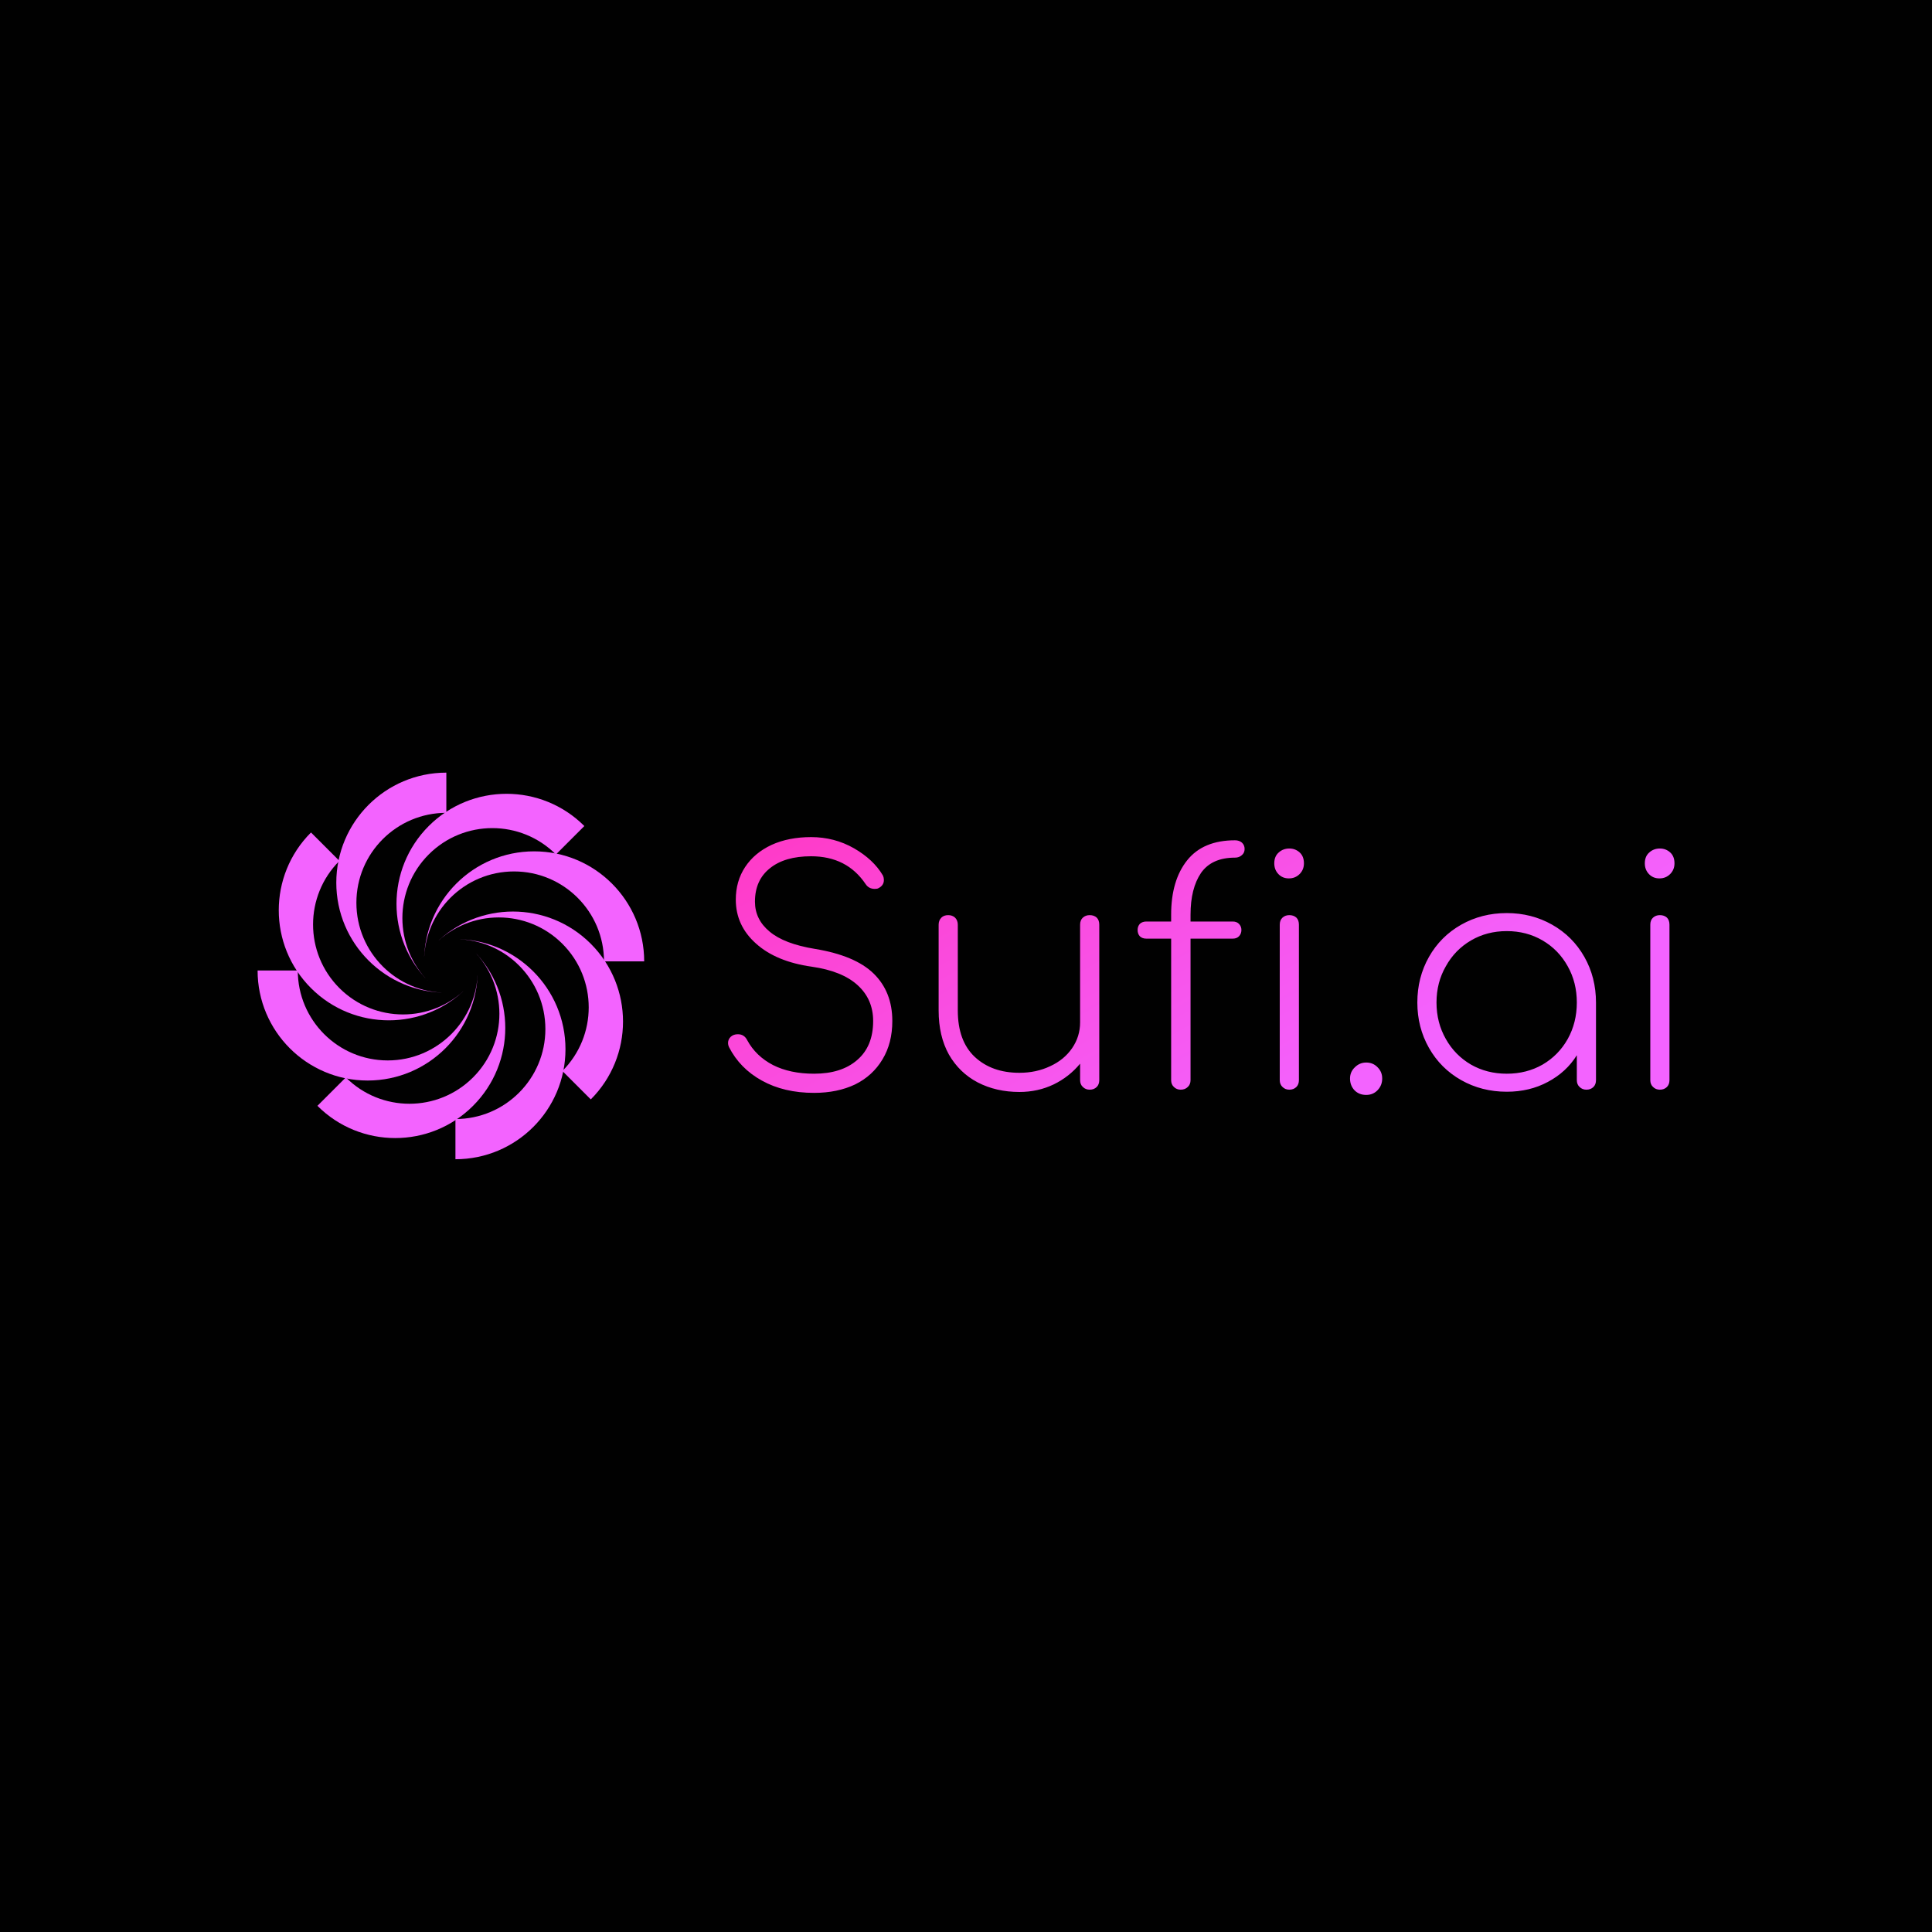<?xml version="1.0" encoding="UTF-8"?>
<svg xmlns="http://www.w3.org/2000/svg" data-v-fde0c5aa="" viewBox="0 0 300 300" class="iconLeft">
  <!---->
  <defs data-v-fde0c5aa="">
    <!---->
  </defs>
  <rect data-v-fde0c5aa="" fill="#010101" x="0" y="0" width="300px" height="300px" class="logo-background-square"></rect>
  <defs data-v-fde0c5aa="">
    <linearGradient data-v-fde0c5aa="" gradientTransform="rotate(25)" id="979d85f9-8608-4e19-aa32-1b13f29e18c6" x1="0%" y1="0%" x2="100%" y2="0%">
      <stop data-v-fde0c5aa="" offset="0%" stop-color="#FF39C5" stop-opacity="1"></stop>
      <stop data-v-fde0c5aa="" offset="100%" stop-color="#F363FF" stop-opacity="1"></stop>
    </linearGradient>
  </defs>
  <g data-v-fde0c5aa="" id="dda624bc-e214-4c21-919a-896d57825359" fill="url(#979d85f9-8608-4e19-aa32-1b13f29e18c6)" transform="matrix(3.543,0,0,3.543,109.825,125.52)">
    <path d="M4.55 1.26Q5.57 1.26 6.43 1.75Q7.28 2.24 7.69 2.93L7.69 2.93Q7.74 3.02 7.74 3.15L7.74 3.15Q7.74 3.26 7.68 3.35Q7.62 3.44 7.50 3.50L7.50 3.50Q7.45 3.53 7.34 3.53L7.34 3.53Q7.08 3.53 6.94 3.32L6.94 3.32Q6.12 2.10 4.55 2.10L4.55 2.10Q3.39 2.10 2.74 2.63Q2.09 3.15 2.09 4.09L2.09 4.09Q2.09 4.87 2.73 5.40Q3.37 5.94 4.72 6.16L4.72 6.16Q6.48 6.45 7.29 7.24Q8.11 8.04 8.11 9.32L8.11 9.32Q8.11 10.29 7.68 11.00Q7.25 11.72 6.48 12.10Q5.70 12.47 4.68 12.47L4.68 12.47Q3.36 12.47 2.39 11.93Q1.43 11.40 0.95 10.46L0.95 10.46Q0.91 10.37 0.91 10.29L0.91 10.29Q0.91 10.12 1.03 10.01Q1.15 9.90 1.34 9.90L1.34 9.90Q1.62 9.90 1.75 10.16L1.75 10.16Q2.13 10.86 2.88 11.25Q3.63 11.63 4.68 11.63L4.68 11.63Q5.88 11.63 6.57 11.03Q7.27 10.43 7.27 9.32L7.27 9.32Q7.27 8.37 6.59 7.75Q5.91 7.13 4.58 6.94L4.58 6.94Q3.02 6.72 2.14 5.93Q1.25 5.14 1.25 4.00L1.25 4.00Q1.25 3.19 1.66 2.57Q2.07 1.95 2.82 1.60Q3.57 1.26 4.55 1.26L4.55 1.26ZM16.76 4.68Q16.95 4.68 17.07 4.79Q17.18 4.90 17.18 5.10L17.18 5.10L17.18 11.91Q17.18 12.10 17.07 12.21Q16.95 12.33 16.76 12.33L16.76 12.33Q16.58 12.33 16.46 12.21Q16.34 12.10 16.34 11.91L16.34 11.91L16.34 11.19Q15.86 11.77 15.18 12.10Q14.49 12.43 13.68 12.43L13.68 12.43Q12.66 12.43 11.85 12.01Q11.05 11.59 10.59 10.79Q10.14 9.98 10.14 8.86L10.14 8.86L10.14 5.10Q10.14 4.91 10.26 4.79Q10.37 4.68 10.56 4.68L10.56 4.68Q10.74 4.68 10.86 4.79Q10.98 4.91 10.98 5.10L10.98 5.10L10.98 8.86Q10.98 10.19 11.72 10.89Q12.47 11.59 13.68 11.59L13.68 11.59Q14.42 11.59 15.03 11.30Q15.64 11.02 15.99 10.51Q16.34 10.00 16.34 9.38L16.34 9.38L16.34 5.10Q16.34 4.90 16.46 4.79Q16.58 4.68 16.76 4.68L16.76 4.68ZM23.13 2.16Q22.11 2.16 21.64 2.83Q21.18 3.51 21.18 4.66L21.18 4.66L21.18 4.96L23.03 4.96Q23.20 4.96 23.30 5.06Q23.41 5.17 23.41 5.33L23.41 5.33Q23.41 5.50 23.30 5.61Q23.20 5.71 23.03 5.71L23.03 5.71L21.18 5.71L21.18 11.91Q21.18 12.10 21.06 12.21Q20.94 12.33 20.75 12.33L20.75 12.33Q20.57 12.33 20.45 12.21Q20.33 12.10 20.33 11.91L20.33 11.91L20.33 5.71L19.24 5.71Q19.07 5.71 18.96 5.61Q18.86 5.50 18.86 5.33L18.86 5.33Q18.86 5.17 18.96 5.06Q19.07 4.96 19.24 4.96L19.24 4.96L20.33 4.96L20.33 4.66Q20.33 3.16 21.03 2.28Q21.73 1.40 23.13 1.40L23.13 1.40Q23.31 1.40 23.43 1.50Q23.55 1.61 23.55 1.78L23.55 1.78Q23.55 1.95 23.43 2.05Q23.31 2.16 23.13 2.16L23.13 2.16ZM25.09 5.10Q25.09 4.90 25.21 4.79Q25.33 4.68 25.51 4.68L25.51 4.68Q25.70 4.68 25.82 4.79Q25.93 4.90 25.93 5.10L25.93 5.10L25.93 11.91Q25.93 12.10 25.82 12.21Q25.70 12.33 25.51 12.33L25.51 12.33Q25.33 12.33 25.21 12.21Q25.09 12.10 25.09 11.91L25.09 11.91L25.09 5.10ZM25.51 1.76Q25.77 1.76 25.96 1.93Q26.15 2.10 26.15 2.41L26.15 2.41Q26.15 2.69 25.96 2.88Q25.77 3.07 25.49 3.07L25.49 3.07Q25.21 3.07 25.03 2.88Q24.85 2.69 24.85 2.41L24.85 2.41Q24.85 2.10 25.05 1.93Q25.24 1.76 25.51 1.76L25.51 1.76ZM28.88 11.14Q29.18 11.14 29.38 11.35Q29.58 11.55 29.58 11.84L29.58 11.84Q29.58 12.14 29.38 12.35Q29.18 12.56 28.88 12.56L28.88 12.56Q28.57 12.56 28.37 12.36Q28.17 12.15 28.17 11.84L28.17 11.84Q28.17 11.55 28.38 11.35Q28.59 11.14 28.88 11.14L28.88 11.14ZM35.04 4.59Q36.13 4.59 37.03 5.10Q37.93 5.61 38.44 6.51Q38.95 7.41 38.95 8.51L38.95 8.51L38.95 11.91Q38.95 12.10 38.84 12.21Q38.72 12.33 38.53 12.33L38.53 12.33Q38.35 12.33 38.23 12.21Q38.11 12.10 38.11 11.91L38.11 11.91L38.11 10.82Q37.65 11.56 36.84 11.99Q36.04 12.42 35.04 12.42L35.04 12.42Q33.94 12.42 33.04 11.91Q32.14 11.40 31.63 10.50Q31.12 9.60 31.12 8.51L31.12 8.51Q31.12 7.41 31.63 6.51Q32.14 5.61 33.04 5.10Q33.94 4.59 35.04 4.59L35.04 4.59ZM35.04 11.63Q35.91 11.63 36.61 11.23Q37.31 10.82 37.71 10.11Q38.11 9.39 38.11 8.51L38.11 8.51Q38.11 7.63 37.71 6.92Q37.31 6.20 36.61 5.79Q35.91 5.38 35.04 5.38L35.04 5.38Q34.17 5.38 33.47 5.79Q32.77 6.20 32.37 6.92Q31.96 7.63 31.96 8.51L31.96 8.51Q31.96 9.39 32.37 10.11Q32.77 10.82 33.47 11.23Q34.17 11.63 35.04 11.63L35.04 11.63ZM41.33 5.10Q41.33 4.90 41.45 4.79Q41.57 4.68 41.75 4.68L41.75 4.68Q41.94 4.68 42.06 4.79Q42.17 4.90 42.17 5.10L42.17 5.10L42.17 11.91Q42.17 12.10 42.06 12.21Q41.94 12.33 41.75 12.33L41.75 12.33Q41.57 12.33 41.45 12.21Q41.33 12.10 41.33 11.91L41.33 11.91L41.33 5.10ZM41.75 1.76Q42.01 1.76 42.20 1.93Q42.39 2.10 42.39 2.41L42.39 2.41Q42.39 2.69 42.20 2.88Q42.01 3.07 41.73 3.07L41.73 3.07Q41.45 3.07 41.27 2.88Q41.09 2.69 41.09 2.41L41.09 2.41Q41.09 2.10 41.29 1.93Q41.48 1.76 41.75 1.76L41.75 1.76Z"></path>
  </g>
  <defs data-v-fde0c5aa="">
    <!---->
  </defs>
  <g data-v-fde0c5aa="" id="758c3d7c-b5f4-4c82-a748-6523fad8b182" stroke="none" fill="#F363FF" transform="matrix(0.667,0,0,0.667,36.664,116.64)">
    <path d="M14.356 51.059c0 11.566 9.376 20.94 20.941 20.94 11.565-.001 20.94-9.376 20.94-20.941 0 14.148-11.47 25.619-25.618 25.619C16.47 76.678 5 65.208 5 51.059h9.356z"></path>
    <path d="M24.047 25.544c-8.178 8.179-8.178 21.438.001 29.616 8.178 8.177 21.436 8.177 29.614-.001-10.004 10.005-26.225 10.005-36.23.001-10.005-10.005-10.005-26.226-.001-36.231l6.616 6.615z"></path>
    <path d="M48.941 14.356c-11.566.001-20.941 9.376-20.94 20.941.001 11.566 9.376 20.941 20.941 20.94-14.149 0-25.619-11.469-25.62-25.618C23.322 16.471 34.792 5 48.941 5v9.356z"></path>
    <path d="M74.455 24.047c-8.178-8.178-21.437-8.177-29.614.001-8.177 8.178-8.177 21.437.001 29.614-10.006-10.004-10.007-26.224-.002-36.23 10.005-10.005 26.226-10.005 36.23-.001l-6.615 6.616z"></path>
    <path d="M85.644 48.941c-.001-11.565-9.376-20.94-20.941-20.94-11.565.001-20.94 9.376-20.94 20.941 0-14.148 11.469-25.619 25.618-25.619C83.529 23.322 94.999 34.792 95 48.941h-9.356z"></path>
    <path d="M75.953 74.455c8.178-8.178 8.177-21.437-.002-29.614-8.178-8.177-21.437-8.177-29.614.001 10.004-10.005 26.225-10.007 36.231-.002 10.005 10.005 10.005 26.226.001 36.23l-6.616-6.615z"></path>
    <path d="M51.059 85.644c11.566-.001 20.94-9.376 20.939-20.941 0-11.565-9.375-20.94-20.941-20.94 14.149 0 25.62 11.469 25.62 25.618C76.678 83.53 65.208 95 51.059 95v-9.356z"></path>
    <path d="M25.545 75.953c8.178 8.178 21.437 8.177 29.614-.002 8.177-8.177 8.177-21.437-.001-29.614 10.005 10.005 10.006 26.226.002 36.231-10.005 10.005-26.226 10.005-36.231.001l6.616-6.616z"></path>
  </g>
  <!---->
</svg>
